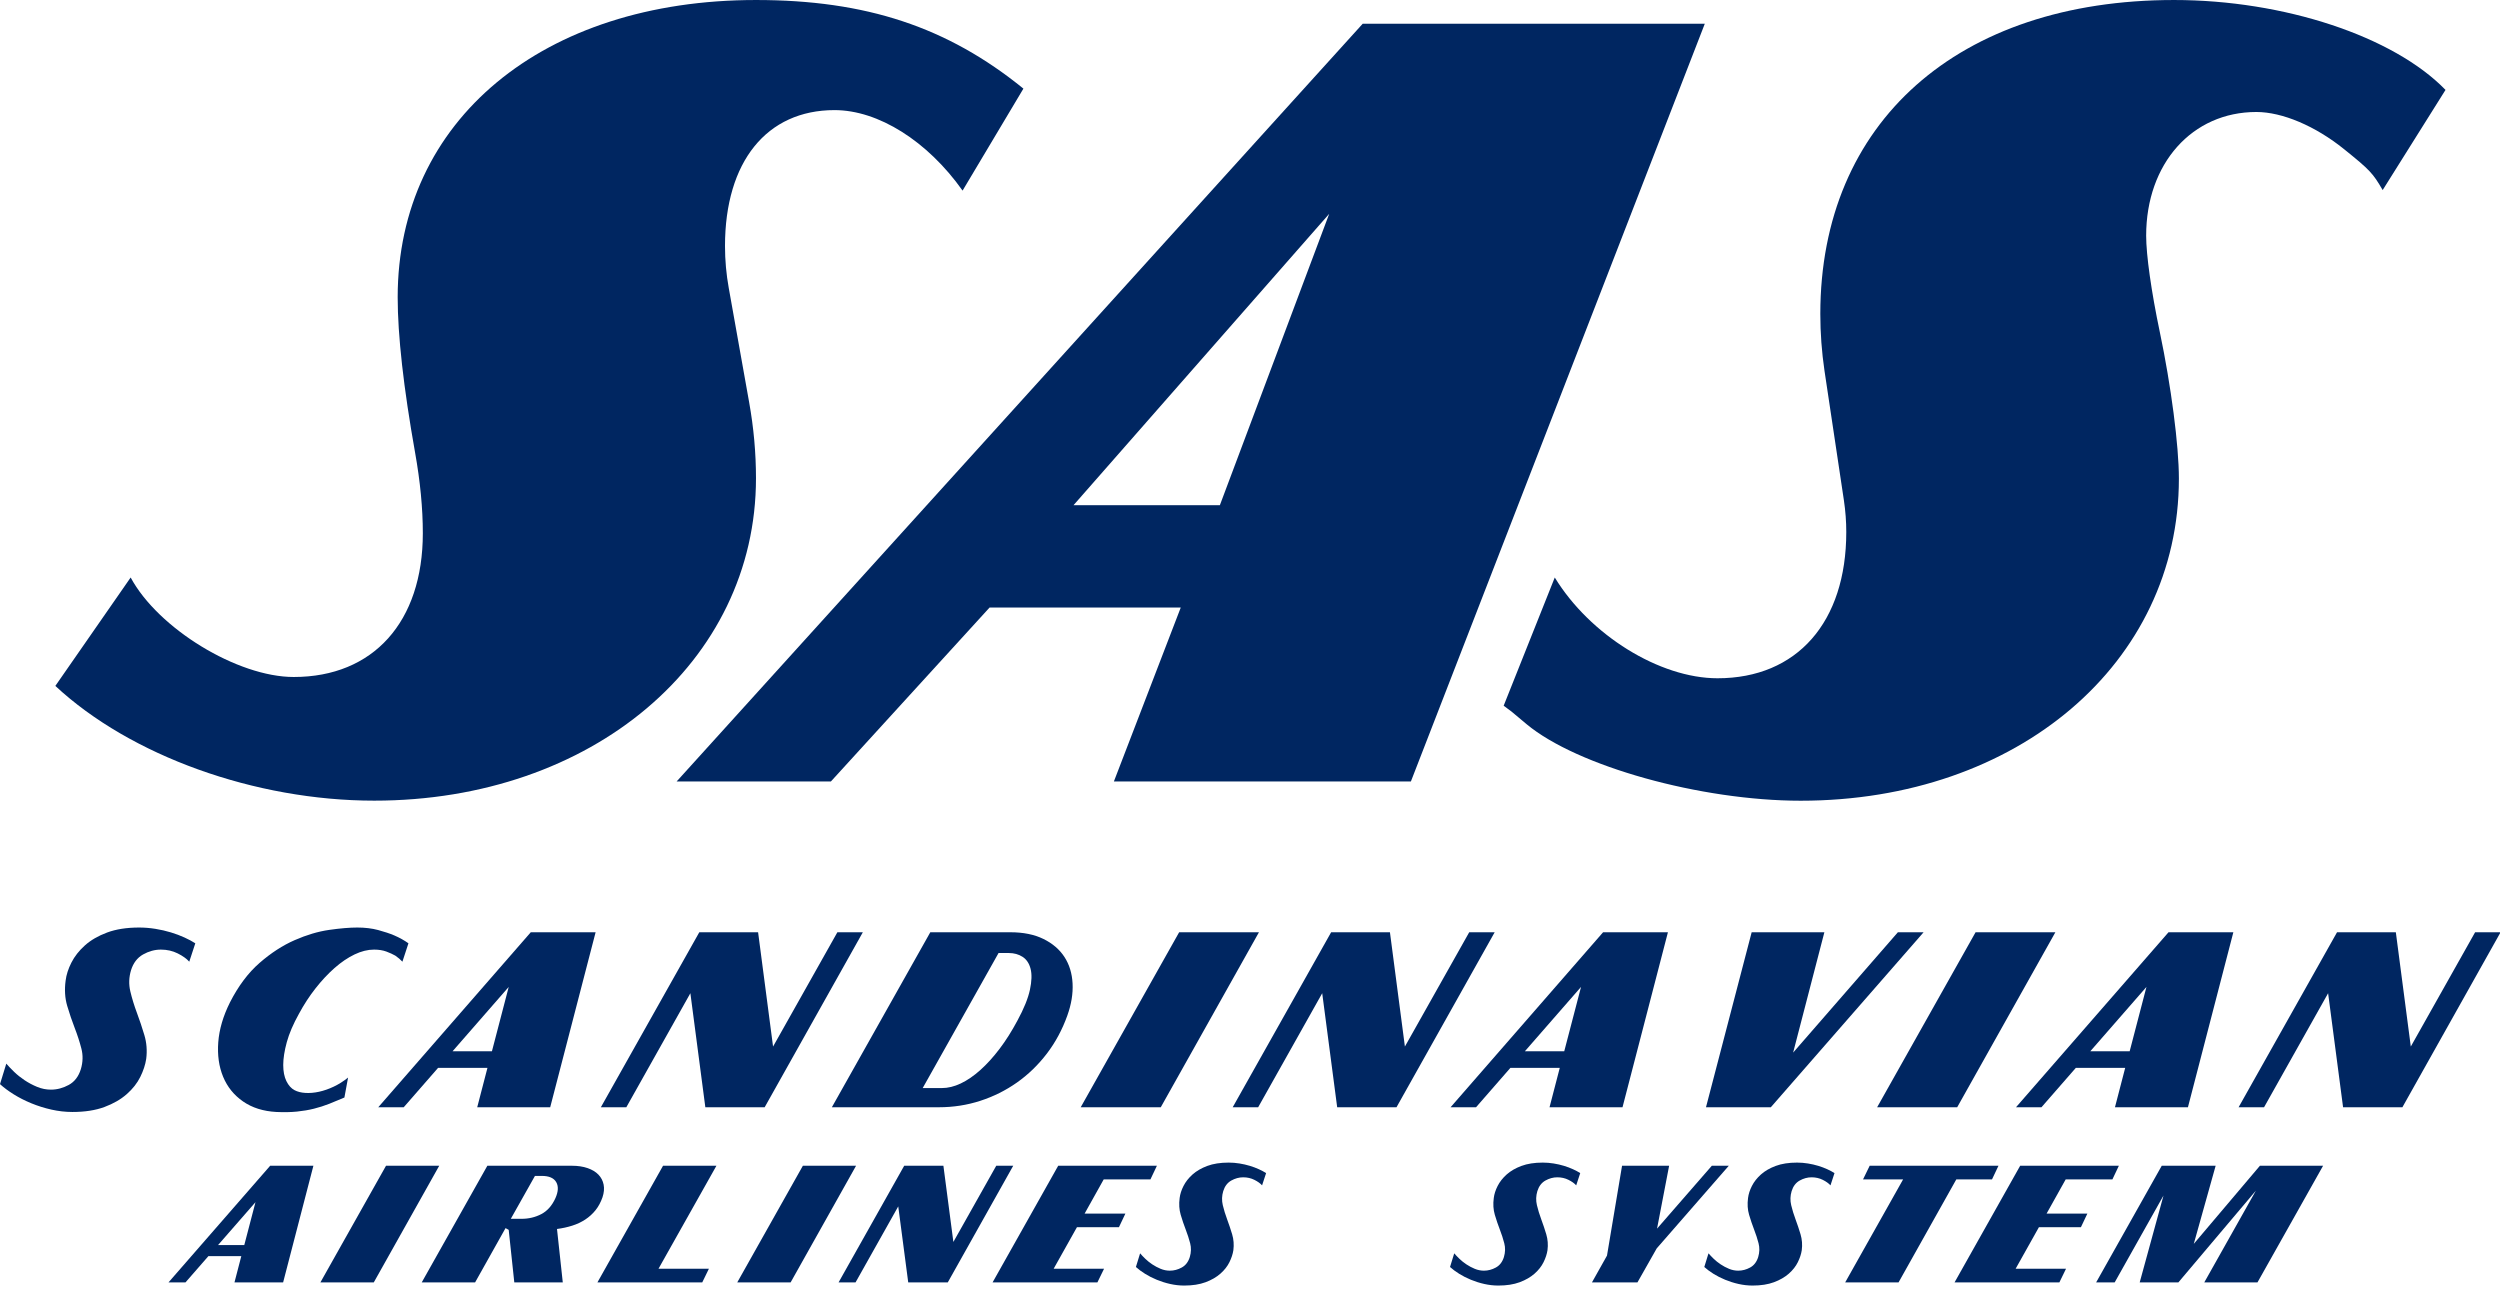 <?xml version="1.0" encoding="UTF-8"?>
<!-- Generated by Pixelmator Pro 3.6.5 -->
<svg width="388" height="200" viewBox="0 0 388 200" xmlns="http://www.w3.org/2000/svg">
    <g id="g1">
        <path id="path1" fill="#002661" stroke="none" d="M 8.588 106.455 C 20.247 117.301 39.588 124.261 58.076 124.261 C 91.846 124.261 117.329 102.735 117.329 74.228 C 117.329 70.321 116.975 66.372 116.267 62.434 L 113.103 44.7 C 112.718 42.564 112.52 40.386 112.52 38.188 C 112.52 25.101 118.984 17.089 129.519 17.089 C 136.306 17.089 143.937 21.882 149.392 29.582 L 158.833 13.755 C 147.06 4.19 134.401 0.001 117.319 0.001 C 84.236 0.001 61.72 18.683 61.72 46.127 C 61.72 52.046 62.625 60.131 64.426 70.269 C 65.217 74.707 65.623 78.886 65.623 82.751 C 65.623 96.515 57.941 105.069 45.584 105.069 C 36.861 105.069 24.546 97.557 20.278 89.628 L 8.588 106.455"/>
        <path id="path2" fill="#002661" stroke="none" d="M 206.292 33.187 L 166.61 78.406 L 189.324 78.406 L 206.292 33.187 M 211.497 3.679 L 264.587 3.679 L 218.971 121.282 L 172.876 121.282 L 183.255 94.285 L 153.587 94.285 L 128.957 121.282 L 105.014 121.282 L 211.497 3.679 Z"/>
        <path id="path3" fill="#002661" stroke="none" d="M 233.368 109.529 L 234.576 110.425 L 236.928 112.394 C 244.767 118.916 263.932 124.272 279.463 124.272 C 313.108 124.272 338.164 102.923 338.164 74.27 C 338.164 69.175 336.957 59.87 335.198 51.514 C 333.886 45.263 333.084 39.574 333.084 36.583 C 333.084 25.383 340.215 17.381 350.188 17.381 C 354.216 17.381 359.349 19.558 363.814 23.163 C 367.822 26.393 368.27 26.873 369.79 29.498 L 379.544 13.953 C 371.476 5.638 354.466 0.001 337.415 0.001 C 303.895 0.001 282.513 18.985 282.513 48.722 C 282.513 51.681 282.732 54.63 283.159 57.526 L 286.177 77.677 C 286.417 79.292 286.542 80.928 286.542 82.564 C 286.542 96.577 278.891 105.267 266.555 105.267 C 257.582 105.267 246.755 98.568 241.3 89.628 L 233.368 109.529"/>
    </g>
    <g id="g2">
        <path id="path4" fill="#002661" fill-rule="evenodd" stroke="none" d="M 11.244 172.579 C 10.158 172.579 9.071 172.456 7.985 172.212 C 6.899 171.967 5.86 171.641 4.868 171.233 C 3.877 170.825 2.967 170.363 2.139 169.847 C 1.31 169.33 0.598 168.8 -0 168.256 L 0.978 165.076 C 1.304 165.456 1.704 165.878 2.18 166.34 C 2.655 166.802 3.198 167.237 3.809 167.645 C 4.42 168.052 5.072 168.399 5.765 168.684 C 6.457 168.97 7.17 169.113 7.904 169.113 C 8.854 169.113 9.778 168.868 10.674 168.379 C 11.57 167.889 12.195 167.074 12.548 165.932 C 12.874 164.845 12.901 163.778 12.629 162.731 C 12.358 161.684 12.012 160.617 11.591 159.53 C 11.17 158.443 10.783 157.301 10.429 156.105 C 10.076 154.909 9.995 153.604 10.185 152.19 C 10.294 151.293 10.592 150.362 11.081 149.397 C 11.57 148.432 12.27 147.542 13.179 146.726 C 14.089 145.911 15.237 145.245 16.622 144.728 C 18.007 144.212 19.664 143.953 21.592 143.953 C 22.434 143.953 23.276 144.021 24.118 144.157 C 24.96 144.293 25.761 144.477 26.522 144.708 C 27.282 144.939 27.988 145.204 28.64 145.503 C 29.292 145.802 29.849 146.101 30.311 146.4 L 29.374 149.254 C 28.966 148.792 28.369 148.364 27.581 147.97 C 26.793 147.576 25.924 147.379 24.974 147.379 C 24.023 147.379 23.1 147.63 22.203 148.133 C 21.307 148.636 20.682 149.458 20.329 150.6 C 20.003 151.687 19.969 152.775 20.227 153.862 C 20.485 154.95 20.825 156.057 21.246 157.185 C 21.667 158.314 22.054 159.469 22.407 160.651 C 22.76 161.834 22.855 163.064 22.692 164.342 C 22.556 165.239 22.251 166.17 21.776 167.135 C 21.3 168.1 20.601 168.99 19.677 169.806 C 18.754 170.621 17.6 171.287 16.215 171.804 C 14.829 172.32 13.173 172.579 11.244 172.579 Z"/>
        <path id="path5" fill="#002661" fill-rule="evenodd" stroke="none" d="M 62.454 149.254 C 62.156 148.928 61.789 148.616 61.354 148.316 C 60.974 148.099 60.512 147.888 59.969 147.684 C 59.426 147.481 58.788 147.379 58.055 147.379 C 57.077 147.379 56.065 147.63 55.019 148.133 C 53.974 148.636 52.942 149.336 51.923 150.233 C 50.905 151.13 49.92 152.183 48.969 153.393 C 48.019 154.603 47.163 155.915 46.403 157.328 C 45.507 158.932 44.875 160.407 44.508 161.752 C 44.142 163.098 43.958 164.274 43.958 165.28 C 43.958 166.285 44.121 167.121 44.447 167.787 C 44.773 168.453 45.194 168.922 45.71 169.194 C 46.172 169.439 46.736 169.582 47.401 169.622 C 48.066 169.663 48.773 169.602 49.519 169.439 C 50.266 169.276 51.027 169.011 51.801 168.644 C 52.575 168.277 53.315 167.808 54.021 167.237 L 53.451 170.336 C 52.636 170.689 51.848 171.016 51.088 171.315 C 50.327 171.614 49.54 171.865 48.725 172.069 C 47.91 172.273 47.034 172.422 46.097 172.517 C 45.16 172.613 44.094 172.633 42.899 172.579 C 40.862 172.47 39.138 171.926 37.725 170.948 C 36.313 169.969 35.281 168.691 34.629 167.115 C 33.977 165.538 33.726 163.75 33.875 161.752 C 34.025 159.754 34.629 157.695 35.688 155.575 C 36.992 153.019 38.526 150.974 40.292 149.438 C 42.057 147.902 43.87 146.726 45.731 145.911 C 47.591 145.095 49.377 144.565 51.088 144.32 C 52.799 144.076 54.252 143.953 55.447 143.953 C 56.642 143.953 57.722 144.083 58.686 144.341 C 59.65 144.599 60.485 144.878 61.191 145.177 C 62.006 145.53 62.74 145.938 63.391 146.4 L 62.454 149.254 Z"/>
        <path id="path6" fill="#002661" fill-rule="evenodd" stroke="none" d="M 58.706 171.845 L 82.376 144.687 L 92.439 144.687 L 85.391 171.845 L 74.065 171.845 L 75.654 165.728 L 67.995 165.728 L 62.658 171.845 Z M 76.347 163.159 L 78.954 153.169 L 70.236 163.159 Z"/>
        <path id="path7" fill="#002661" fill-rule="evenodd" stroke="none" d="M 93.254 171.845 L 108.531 144.687 L 117.657 144.687 L 119.979 162.425 L 129.961 144.687 L 133.912 144.687 L 118.676 171.845 L 109.468 171.845 L 107.146 154.148 L 97.206 171.845 Z"/>
        <path id="path8" fill="#002661" fill-rule="evenodd" stroke="none" d="M 129.105 171.845 L 144.383 144.687 L 156.808 144.687 C 158.818 144.687 160.529 145.034 161.941 145.727 C 163.354 146.42 164.44 147.351 165.201 148.52 C 165.961 149.689 166.382 151.062 166.464 152.639 C 166.545 154.216 166.274 155.874 165.649 157.614 C 164.861 159.816 163.795 161.793 162.451 163.547 C 161.106 165.3 159.565 166.788 157.827 168.012 C 156.089 169.235 154.194 170.18 152.144 170.846 C 150.093 171.512 147.954 171.845 145.727 171.845 Z M 154.975 147.909 L 143.201 168.868 L 146.175 168.868 C 147.126 168.868 148.103 168.63 149.108 168.154 C 150.113 167.679 151.125 166.985 152.144 166.075 C 153.162 165.164 154.16 164.063 155.138 162.772 C 156.116 161.481 157.039 160.019 157.908 158.388 C 158.913 156.54 159.558 154.95 159.843 153.617 C 160.129 152.285 160.163 151.198 159.945 150.355 C 159.728 149.513 159.314 148.894 158.703 148.5 C 158.092 148.106 157.379 147.909 156.564 147.909 Z"/>
        <path id="path9" fill="#002661" fill-rule="evenodd" stroke="none" d="M 167.727 171.845 L 183.004 144.687 L 195.389 144.687 L 180.152 171.845 Z"/>
        <path id="path10" fill="#002661" fill-rule="evenodd" stroke="none" d="M 191.315 171.845 L 206.593 144.687 L 215.718 144.687 L 218.04 162.425 L 228.022 144.687 L 231.974 144.687 L 216.737 171.845 L 207.53 171.845 L 205.207 154.148 L 195.267 171.845 Z"/>
        <path id="path11" fill="#002661" fill-rule="evenodd" stroke="none" d="M 225.129 171.845 L 248.799 144.687 L 258.862 144.687 L 251.814 171.845 L 240.488 171.845 L 242.077 165.728 L 234.418 165.728 L 229.081 171.845 Z M 242.77 163.159 L 245.377 153.169 L 236.659 163.159 Z"/>
        <path id="path12" fill="#002661" fill-rule="evenodd" stroke="none" d="M 298.543 144.687 L 274.832 171.845 L 264.769 171.845 L 271.858 144.687 L 283.143 144.687 L 278.295 163.363 L 294.55 144.687 Z"/>
        <path id="path13" fill="#002661" fill-rule="evenodd" stroke="none" d="M 291.332 171.845 L 306.609 144.687 L 318.994 144.687 L 303.757 171.845 Z"/>
        <path id="path14" fill="#002661" fill-rule="evenodd" stroke="none" d="M 312.883 171.845 L 336.553 144.687 L 346.616 144.687 L 339.568 171.845 L 328.242 171.845 L 329.831 165.728 L 322.172 165.728 L 316.835 171.845 Z M 330.524 163.159 L 333.131 153.169 L 324.413 163.159 Z"/>
        <path id="path15" fill="#002661" fill-rule="evenodd" stroke="none" d="M 347.431 171.845 L 362.708 144.687 L 371.834 144.687 L 374.156 162.425 L 384.137 144.687 L 388.089 144.687 L 372.852 171.845 L 363.645 171.845 L 361.323 154.148 L 351.382 171.845 Z"/>
    </g>
    <g id="g3">
        <path id="path16" fill="#002661" fill-rule="evenodd" stroke="none" d="M 26.151 199.029 L 41.931 180.924 L 48.64 180.924 L 43.941 199.029 L 36.391 199.029 L 37.45 194.951 L 32.344 194.951 L 28.786 199.029 Z M 37.911 193.239 L 39.65 186.579 L 33.837 193.239 Z"/>
        <path id="path17" fill="#002661" fill-rule="evenodd" stroke="none" d="M 49.726 199.029 L 59.911 180.924 L 68.168 180.924 L 58.01 199.029 Z"/>
        <path id="path18" fill="#002661" fill-rule="evenodd" stroke="none" d="M 88.755 180.924 C 89.678 180.924 90.493 181.047 91.199 181.291 C 91.906 181.536 92.467 181.876 92.883 182.311 C 93.3 182.746 93.567 183.262 93.685 183.86 C 93.802 184.458 93.743 185.111 93.508 185.817 C 93.236 186.597 92.874 187.267 92.422 187.829 C 91.969 188.391 91.439 188.871 90.833 189.27 C 90.226 189.669 89.552 189.986 88.809 190.221 C 88.067 190.457 87.279 190.629 86.446 190.738 L 87.343 199.029 L 79.819 199.029 L 78.95 190.874 L 78.461 190.602 L 73.736 199.029 L 65.452 199.029 L 75.637 180.924 Z M 83.024 182.501 L 79.276 189.161 L 80.933 189.161 C 82.056 189.161 83.083 188.917 84.016 188.427 C 84.948 187.938 85.677 187.113 86.202 185.953 C 86.655 184.939 86.695 184.109 86.324 183.466 C 85.953 182.823 85.206 182.501 84.083 182.501 Z"/>
        <path id="path19" fill="#002661" fill-rule="evenodd" stroke="none" d="M 92.72 199.029 L 102.905 180.924 L 111.189 180.924 L 102.199 196.909 L 110.021 196.909 L 108.989 199.029 Z"/>
        <path id="path20" fill="#002661" fill-rule="evenodd" stroke="none" d="M 114.421 199.029 L 124.606 180.924 L 132.863 180.924 L 122.705 199.029 Z"/>
        <path id="path21" fill="#002661" fill-rule="evenodd" stroke="none" d="M 130.147 199.029 L 140.332 180.924 L 146.416 180.924 L 147.964 192.75 L 154.618 180.924 L 157.253 180.924 L 147.095 199.029 L 140.957 199.029 L 139.408 187.231 L 132.781 199.029 Z"/>
        <path id="path22" fill="#002661" fill-rule="evenodd" stroke="none" d="M 164.233 180.924 L 179.551 180.924 L 178.546 183.045 L 171.294 183.045 L 168.334 188.346 L 174.662 188.346 L 173.657 190.466 L 167.139 190.466 L 163.526 196.909 L 171.349 196.909 L 170.316 199.029 L 154.048 199.029 Z"/>
        <path id="path23" fill="#002661" fill-rule="evenodd" stroke="none" d="M 183.788 199.518 C 183.064 199.518 182.339 199.437 181.615 199.274 C 180.891 199.111 180.198 198.893 179.537 198.621 C 178.876 198.35 178.27 198.041 177.718 197.697 C 177.165 197.353 176.69 196.999 176.292 196.637 L 176.944 194.517 C 177.161 194.77 177.428 195.051 177.745 195.359 C 178.062 195.667 178.424 195.957 178.831 196.229 C 179.239 196.501 179.673 196.732 180.135 196.922 C 180.597 197.113 181.072 197.208 181.561 197.208 C 182.194 197.208 182.81 197.045 183.408 196.718 C 184.005 196.392 184.422 195.849 184.657 195.087 C 184.874 194.362 184.892 193.651 184.711 192.953 C 184.53 192.256 184.299 191.544 184.019 190.819 C 183.738 190.094 183.48 189.333 183.245 188.536 C 183.009 187.739 182.955 186.869 183.082 185.926 C 183.154 185.328 183.353 184.707 183.679 184.064 C 184.005 183.421 184.471 182.827 185.078 182.283 C 185.685 181.74 186.45 181.296 187.373 180.951 C 188.296 180.607 189.401 180.435 190.686 180.435 C 191.248 180.435 191.809 180.48 192.37 180.571 C 192.932 180.661 193.466 180.784 193.973 180.938 C 194.48 181.092 194.951 181.269 195.385 181.468 C 195.82 181.667 196.191 181.867 196.499 182.066 L 195.874 183.969 C 195.602 183.661 195.204 183.375 194.679 183.113 C 194.154 182.85 193.574 182.718 192.941 182.718 C 192.307 182.718 191.691 182.886 191.094 183.221 C 190.496 183.557 190.08 184.105 189.845 184.866 C 189.627 185.591 189.605 186.316 189.777 187.041 C 189.949 187.766 190.175 188.504 190.456 189.256 C 190.736 190.008 190.994 190.779 191.23 191.567 C 191.465 192.355 191.528 193.175 191.42 194.027 C 191.329 194.625 191.126 195.246 190.809 195.889 C 190.492 196.533 190.026 197.126 189.41 197.67 C 188.794 198.214 188.025 198.658 187.101 199.002 C 186.178 199.346 185.073 199.518 183.788 199.518 Z"/>
        <path id="path24" fill="#002661" fill-rule="evenodd" stroke="none" d="M 232.54 199.518 C 231.816 199.518 231.092 199.437 230.367 199.274 C 229.643 199.111 228.95 198.893 228.29 198.621 C 227.629 198.35 227.022 198.041 226.47 197.697 C 225.918 197.353 225.442 196.999 225.044 196.637 L 225.696 194.517 C 225.913 194.77 226.18 195.051 226.497 195.359 C 226.814 195.667 227.176 195.957 227.583 196.229 C 227.991 196.501 228.425 196.732 228.887 196.922 C 229.349 197.113 229.824 197.208 230.313 197.208 C 230.947 197.208 231.562 197.045 232.16 196.718 C 232.757 196.392 233.174 195.849 233.409 195.087 C 233.626 194.362 233.645 193.651 233.463 192.953 C 233.282 192.256 233.052 191.544 232.771 190.819 C 232.49 190.094 232.232 189.333 231.997 188.536 C 231.761 187.739 231.707 186.869 231.834 185.926 C 231.906 185.328 232.105 184.707 232.431 184.064 C 232.757 183.421 233.224 182.827 233.83 182.283 C 234.437 181.74 235.202 181.296 236.125 180.951 C 237.049 180.607 238.153 180.435 239.439 180.435 C 240 180.435 240.561 180.48 241.123 180.571 C 241.684 180.661 242.218 180.784 242.725 180.938 C 243.232 181.092 243.703 181.269 244.137 181.468 C 244.572 181.667 244.943 181.867 245.251 182.066 L 244.626 183.969 C 244.355 183.661 243.956 183.375 243.431 183.113 C 242.906 182.85 242.327 182.718 241.693 182.718 C 241.059 182.718 240.444 182.886 239.846 183.221 C 239.249 183.557 238.832 184.105 238.597 184.866 C 238.379 185.591 238.357 186.316 238.529 187.041 C 238.701 187.766 238.927 188.504 239.208 189.256 C 239.488 190.008 239.746 190.779 239.982 191.567 C 240.217 192.355 240.281 193.175 240.172 194.027 C 240.081 194.625 239.878 195.246 239.561 195.889 C 239.244 196.533 238.778 197.126 238.162 197.67 C 237.547 198.214 236.777 198.658 235.854 199.002 C 234.93 199.346 233.826 199.518 232.54 199.518 Z"/>
        <path id="path25" fill="#002661" fill-rule="evenodd" stroke="none" d="M 259.048 180.924 L 257.174 190.684 L 265.675 180.924 L 268.31 180.924 L 257.12 193.755 L 254.132 199.029 L 247.071 199.029 L 249.406 194.87 L 251.742 180.924 Z"/>
        <path id="path26" fill="#002661" fill-rule="evenodd" stroke="none" d="M 272.004 199.518 C 271.279 199.518 270.555 199.437 269.831 199.274 C 269.106 199.111 268.414 198.893 267.753 198.621 C 267.092 198.35 266.486 198.041 265.933 197.697 C 265.381 197.353 264.906 196.999 264.507 196.637 L 265.159 194.517 C 265.376 194.77 265.644 195.051 265.96 195.359 C 266.277 195.667 266.639 195.957 267.047 196.229 C 267.454 196.501 267.889 196.732 268.35 196.922 C 268.812 197.113 269.288 197.208 269.776 197.208 C 270.41 197.208 271.026 197.045 271.623 196.718 C 272.221 196.392 272.637 195.849 272.873 195.087 C 273.09 194.362 273.108 193.651 272.927 192.953 C 272.746 192.256 272.515 191.544 272.234 190.819 C 271.954 190.094 271.696 189.333 271.46 188.536 C 271.225 187.739 271.171 186.869 271.297 185.926 C 271.37 185.328 271.569 184.707 271.895 184.064 C 272.221 183.421 272.687 182.827 273.294 182.283 C 273.9 181.74 274.665 181.296 275.589 180.951 C 276.512 180.607 277.617 180.435 278.902 180.435 C 279.463 180.435 280.025 180.48 280.586 180.571 C 281.147 180.661 281.682 180.784 282.189 180.938 C 282.695 181.092 283.166 181.269 283.601 181.468 C 284.035 181.667 284.407 181.867 284.714 182.066 L 284.09 183.969 C 283.818 183.661 283.42 183.375 282.895 183.113 C 282.37 182.85 281.79 182.718 281.156 182.718 C 280.523 182.718 279.907 182.886 279.31 183.221 C 278.712 183.557 278.296 184.105 278.06 184.866 C 277.843 185.591 277.82 186.316 277.992 187.041 C 278.164 187.766 278.391 188.504 278.671 189.256 C 278.952 190.008 279.21 190.779 279.445 191.567 C 279.681 192.355 279.744 193.175 279.635 194.027 C 279.545 194.625 279.341 195.246 279.024 195.889 C 278.708 196.533 278.241 197.126 277.626 197.67 C 277.01 198.214 276.24 198.658 275.317 199.002 C 274.394 199.346 273.289 199.518 272.004 199.518 Z"/>
        <path id="path27" fill="#002661" fill-rule="evenodd" stroke="none" d="M 286.371 199.029 L 295.361 183.045 L 289.141 183.045 L 290.174 180.924 L 310.163 180.924 L 309.158 183.045 L 303.618 183.045 L 294.655 199.029 Z"/>
        <path id="path28" fill="#002661" fill-rule="evenodd" stroke="none" d="M 313.531 180.924 L 328.849 180.924 L 327.844 183.045 L 320.593 183.045 L 317.632 188.346 L 323.961 188.346 L 322.956 190.466 L 316.437 190.466 L 312.825 196.909 L 320.647 196.909 L 319.615 199.029 L 303.346 199.029 Z"/>
        <path id="path29" fill="#002661" fill-rule="evenodd" stroke="none" d="M 360.545 180.924 L 350.36 199.029 L 342.103 199.029 L 350.116 184.784 L 338.084 199.029 L 332.081 199.029 L 335.775 185.546 L 328.198 199.029 L 325.319 199.029 L 335.504 180.924 L 343.869 180.924 L 340.474 193.049 L 350.74 180.924 Z"/>
    </g>
</svg>
